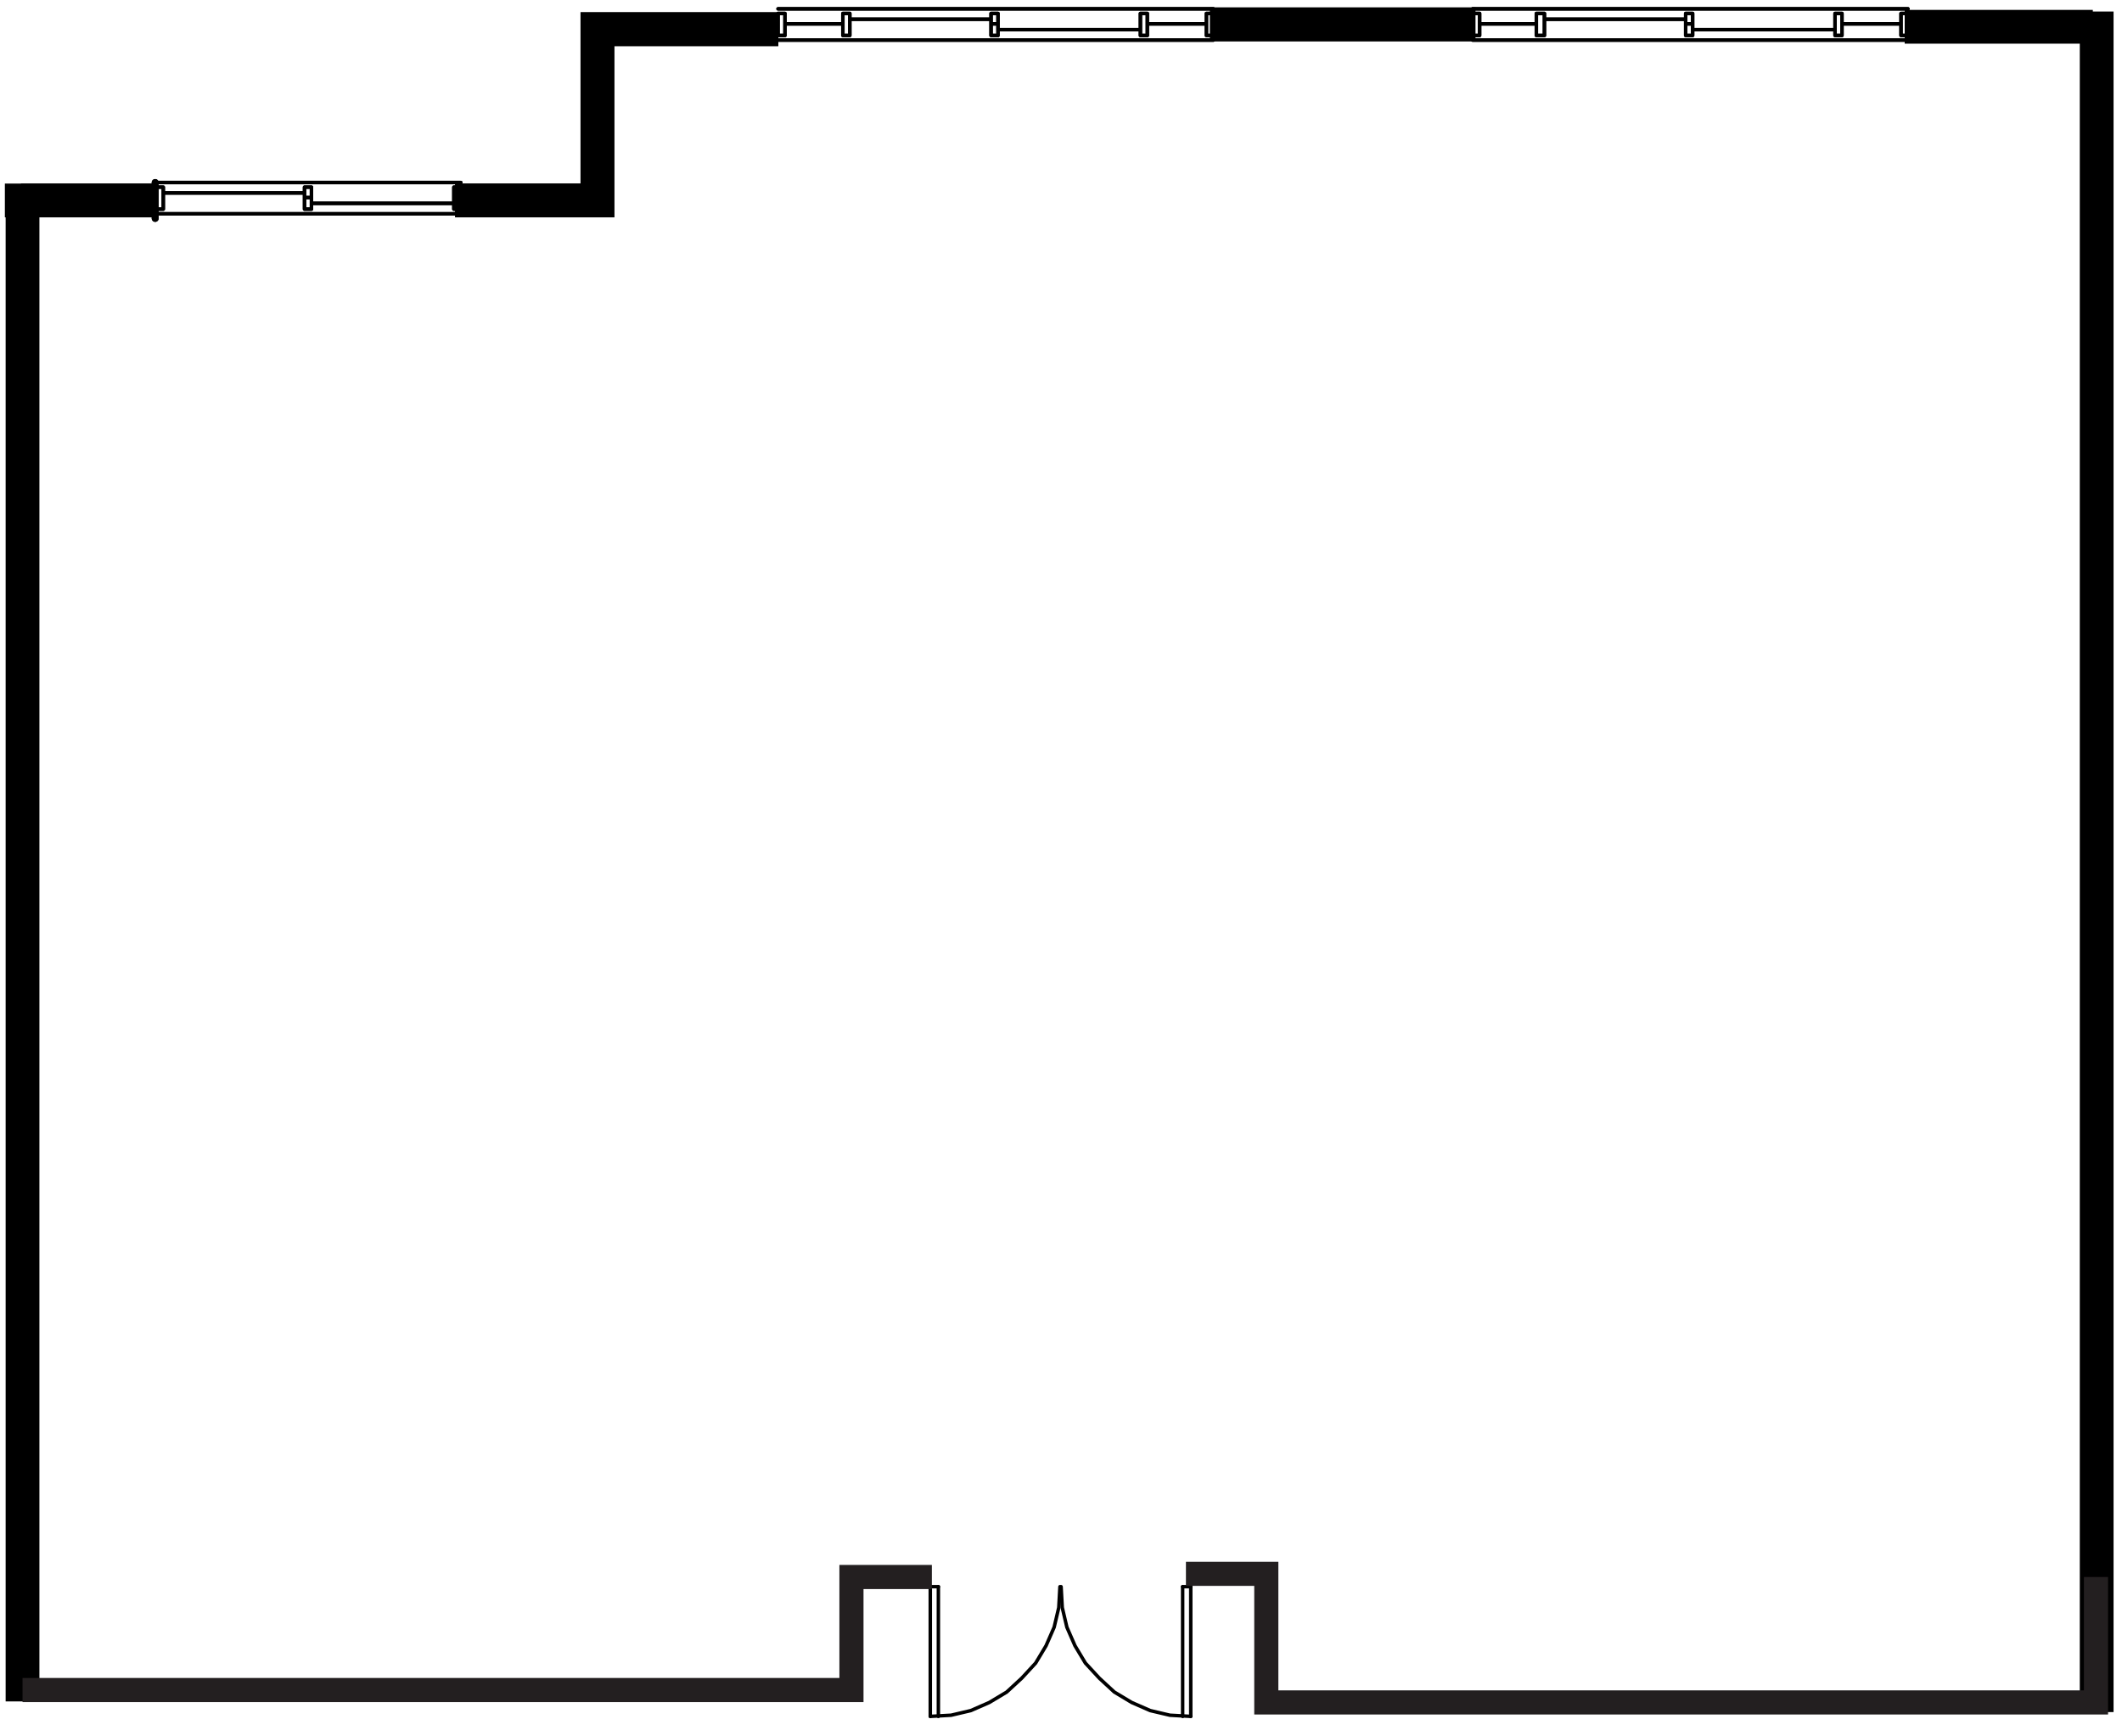 <?xml version="1.0" encoding="UTF-8"?><svg id="Layer_11" xmlns="http://www.w3.org/2000/svg" viewBox="0 0 439.9 359.89"><defs><style>.cls-1,.cls-2{stroke-width:.72px;}.cls-1,.cls-2,.cls-3,.cls-4{stroke:#000;}.cls-1,.cls-2,.cls-3,.cls-4,.cls-5{fill:none;}.cls-1,.cls-2,.cls-4{stroke-linecap:round;}.cls-1,.cls-4{stroke-linejoin:round;}.cls-2{stroke-linejoin:bevel;}.cls-3{stroke-width:7px;}.cls-4{stroke-width:1.44px;}.cls-5{stroke:#231f20;stroke-width:5px;}</style></defs><path class="cls-1" d="M33.85,43.35h-1.68v-4.56h1.68v4.56ZM95.53,43.35h-1.44v-4.56h1.44v4.56ZM63.13,39.99h-29.28M95.53,37.83h-63.36M32.17,44.31h63.36M94.09,42.15h-29.52M64.57,40.95h-1.44v2.4h1.44v-4.56h-1.44v2.16"/><path class="cls-1" d="M250.09,7.35h1.44V2.79h-1.44v4.56ZM161.29,7.35h1.44V2.79h-1.44v4.56ZM174.73,4.95h-12M250.09,4.95h-12.24M176.17,7.35h-1.44V2.79h1.44v4.56ZM237.85,7.35h-1.44V2.79h1.44v4.56ZM205.45,3.99h-29.28M251.53,1.83h-90.24M161.29,8.31h90.24M236.41,6.15h-29.52M206.89,4.95h-1.44v2.4h1.44V2.79h-1.44v2.16"/><path class="cls-1" d="M394.09,7.35h1.44V2.79h-1.44v4.56ZM305.29,7.35h1.44V2.79h-1.44v4.56ZM318.49,4.95h-11.76M394.09,4.95h-12.24M320.17,7.35h-1.68V2.79h1.68v4.56ZM381.85,7.35h-1.44V2.79h1.44v4.56ZM349.45,3.99h-29.28M395.53,1.83h-90.24M305.29,8.31h90.24M380.41,6.15h-29.52M350.89,4.95h-1.44v2.4h1.44V2.79h-1.44v2.16"/><path class="cls-4" d="M32.17,37.83v7.44"/><line class="cls-3" x1="433.85" y1="5.55" x2="394.85" y2="5.55"/><line class="cls-3" x1="305.85" y1="5.05" x2="250.85" y2="5.05"/><polyline class="cls-3" points="161.35 6.05 123.85 6.05 123.85 41.55 94.35 41.55"/><line class="cls-3" x1="32.35" y1="41.55" x2="4.35" y2="41.55"/><line class="cls-3" x1="434.65" y1="2.39" x2="434.65" y2="354.88"/><line class="cls-3" x1="4.67" y1="43.4" x2="4.67" y2="352.67"/><path class="cls-1" d="M245.17,328.89v26.88M246.85,355.77v-26.88"/><polyline class="cls-2" points="219.97 328.89 220.21 333.21 221.17 337.29 222.85 341.13 225.01 344.73 227.89 347.85 231.01 350.73 234.61 352.89 238.45 354.57 242.53 355.53 246.85 355.77"/><path class="cls-1" d="M194.53,328.89v26.88M192.85,355.77v-26.88"/><polyline class="cls-2" points="192.85 355.77 197.17 355.53 201.25 354.57 205.09 352.89 208.69 350.73 211.81 347.85 214.69 344.73 216.85 341.13 218.53 337.29 219.49 333.21 219.73 328.89"/><path class="cls-1" d="M192.85,328.89h1.68M246.85,328.89h-1.68"/><path class="cls-1" d="M33.85,43.35h-1.68v-4.56h1.68v4.56ZM95.53,43.35h-1.44v-4.56h1.44v4.56ZM63.13,39.99h-29.28M95.53,37.83h-63.36M32.17,44.31h63.36M94.09,42.15h-29.52M64.57,40.95h-1.44v2.4h1.44v-4.56h-1.44v2.16"/><path class="cls-1" d="M250.09,7.35h1.44V2.79h-1.44v4.56ZM161.29,7.35h1.44V2.79h-1.44v4.56ZM174.73,4.95h-12M250.09,4.95h-12.24M176.17,7.35h-1.44V2.79h1.44v4.56ZM237.85,7.35h-1.44V2.79h1.44v4.56ZM205.45,3.99h-29.28M251.53,1.83h-90.24M161.29,8.31h90.24M236.41,6.15h-29.52M206.89,4.95h-1.44v2.4h1.44V2.79h-1.44v2.16"/><path class="cls-1" d="M394.09,7.35h1.44V2.79h-1.44v4.56ZM305.29,7.35h1.44V2.79h-1.44v4.56ZM318.49,4.95h-11.76M394.09,4.95h-12.24M320.17,7.35h-1.68V2.79h1.68v4.56ZM381.85,7.35h-1.44V2.79h1.44v4.56ZM349.45,3.99h-29.28M395.53,1.83h-90.24M305.29,8.31h90.24M380.41,6.15h-29.52M350.89,4.95h-1.44v2.4h1.44V2.79h-1.44v2.16"/><path class="cls-4" d="M32.17,37.83v7.44"/><line class="cls-3" x1="305.85" y1="5.05" x2="250.85" y2="5.05"/><polyline class="cls-3" points="161.35 6.05 123.85 6.05 123.85 41.55 94.35 41.55"/><line class="cls-3" x1="32.35" y1="41.55" x2="1.01" y2="41.55"/><polyline class="cls-5" points="4.67 350.31 176.51 350.31 176.51 326.88 193.18 326.88"/><polyline class="cls-5" points="245.85 326.22 262.51 326.22 262.51 352.88 434.51 352.88 434.51 326.88"/></svg>